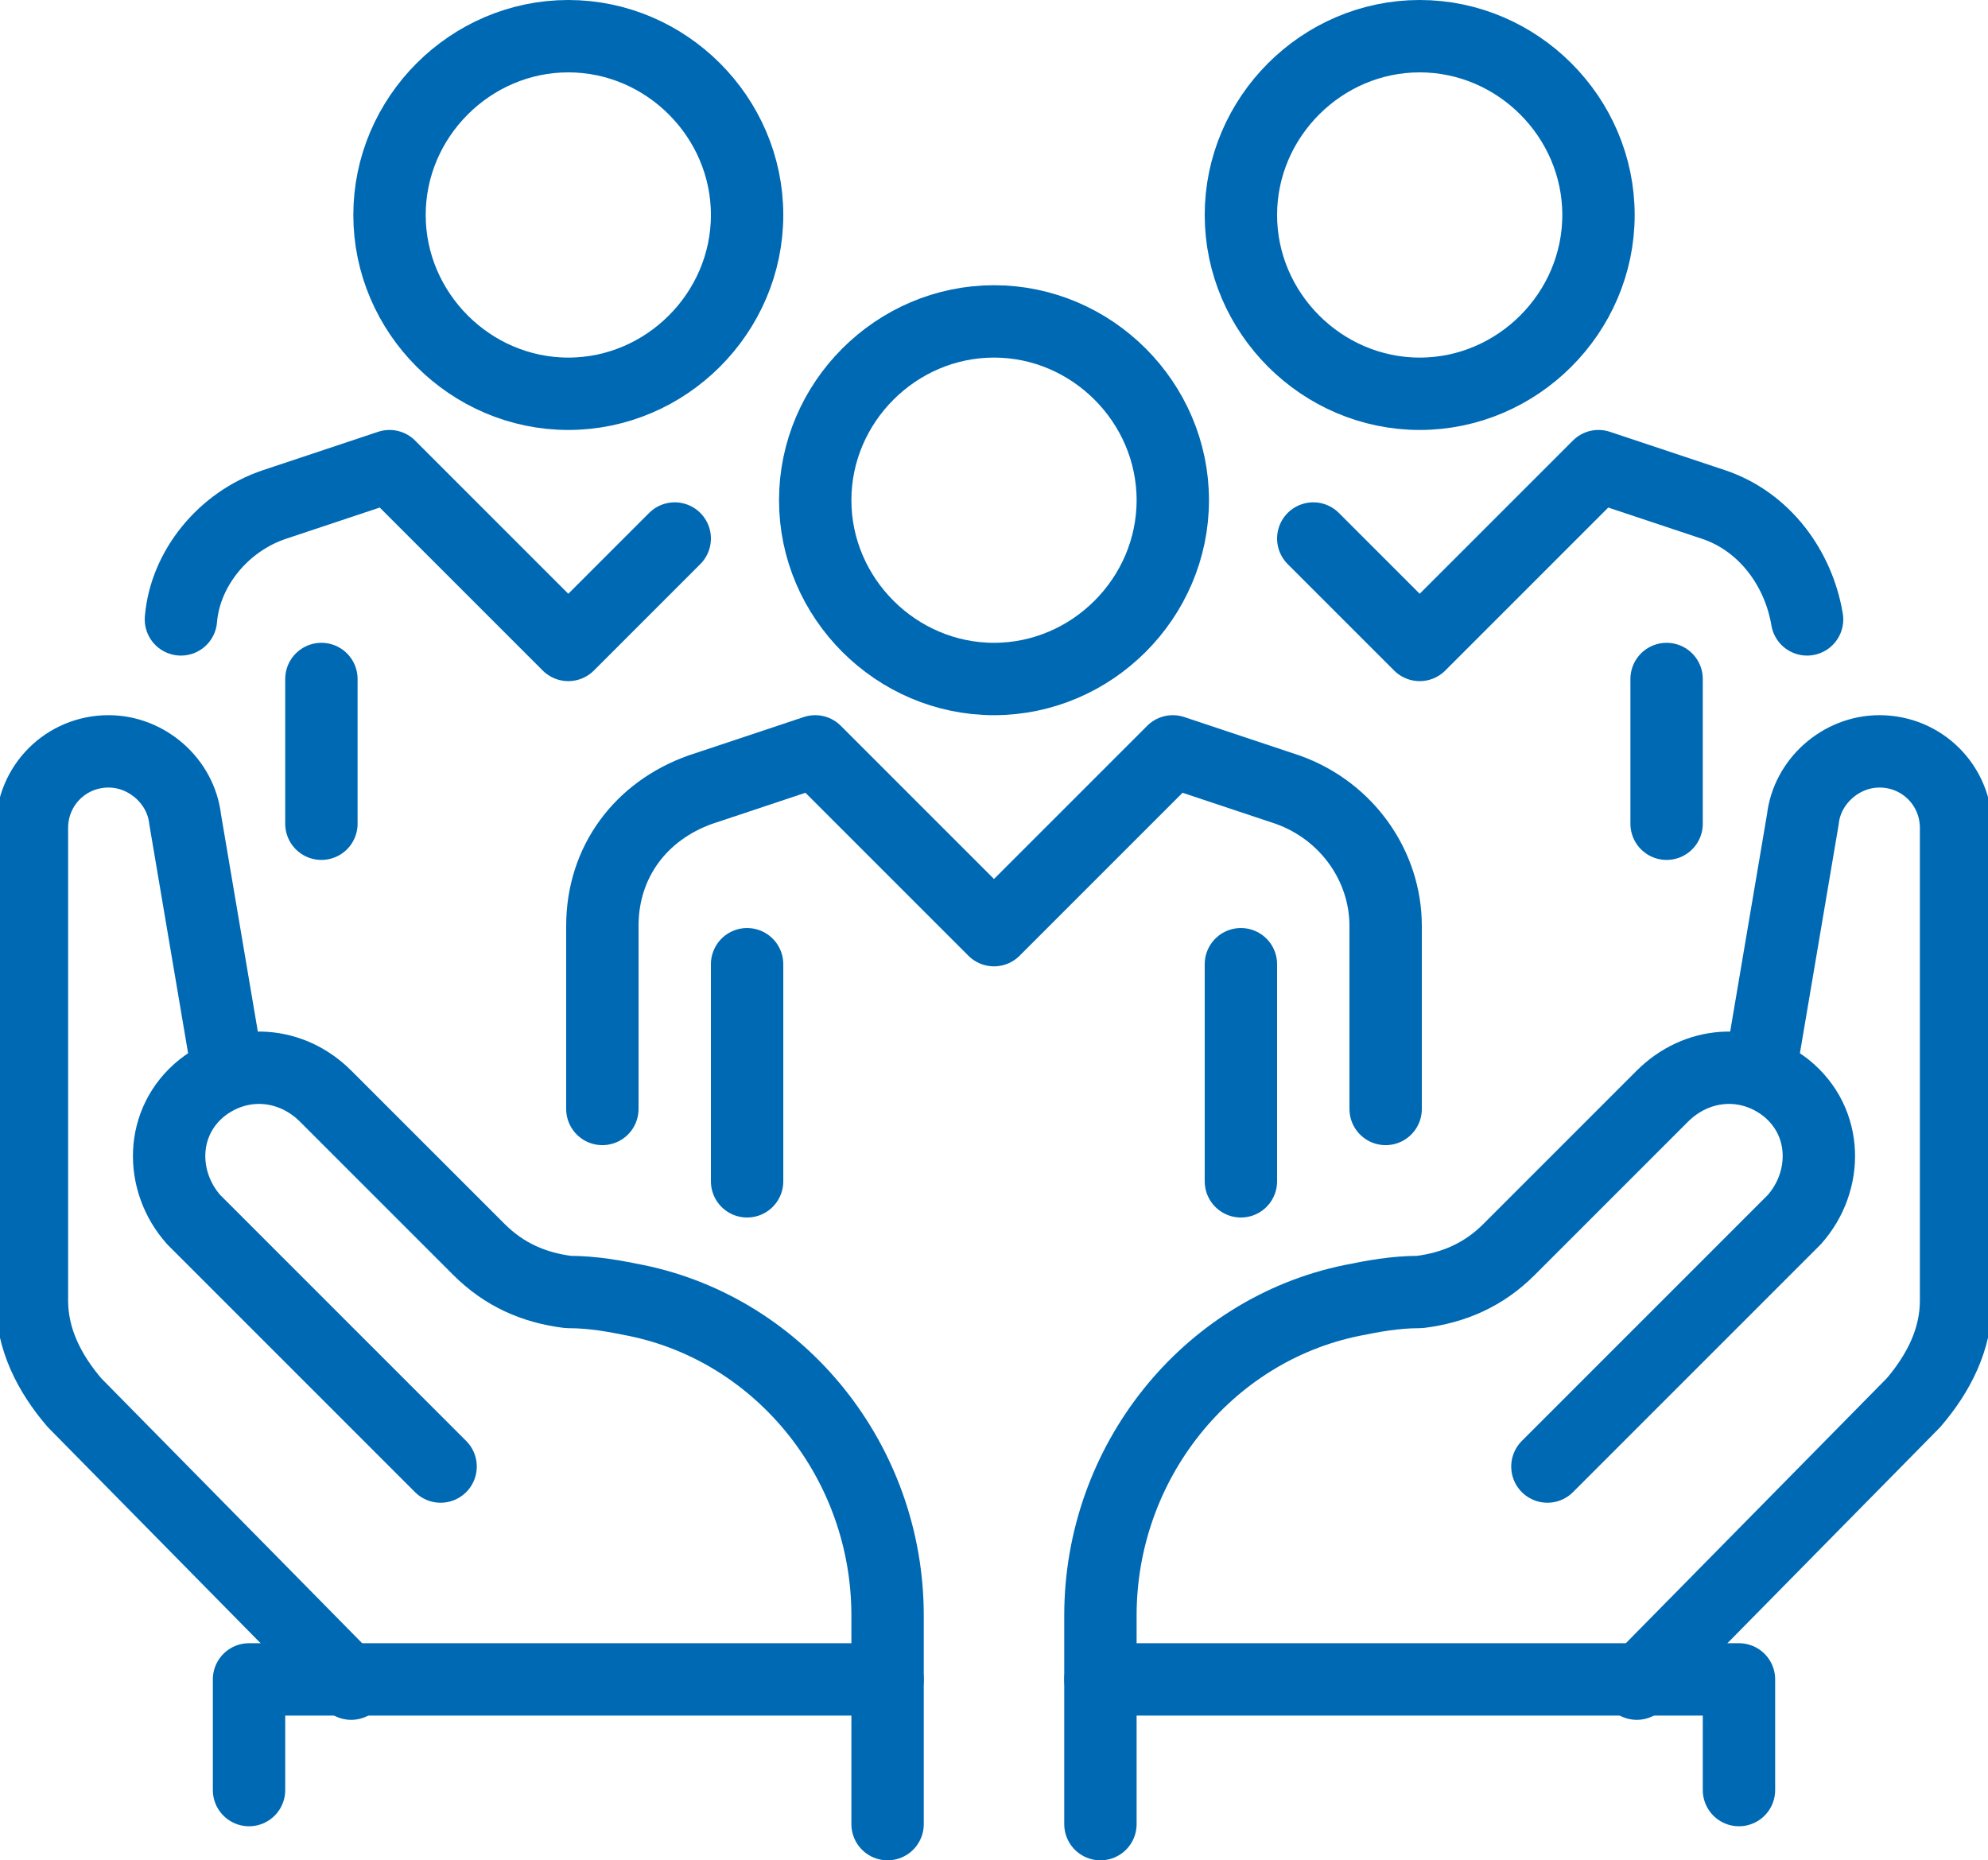 <?xml version="1.0" encoding="utf-8"?>
<!-- Generator: Adobe Illustrator 27.5.0, SVG Export Plug-In . SVG Version: 6.00 Build 0)  -->
<svg version="1.1" id="Livello_1" xmlns="http://www.w3.org/2000/svg" xmlns:xlink="http://www.w3.org/1999/xlink" x="0px" y="0px"
	 width="46.7px" height="43.7px" viewBox="0 0 46.7 43.7" style="enable-background:new 0 0 46.7 43.7;" xml:space="preserve">
<style type="text/css">
	.st0{fill:none;stroke:#0069B4;stroke-width:1.7;stroke-linecap:round;stroke-linejoin:round;}
	.st1{fill:none;stroke:#0069B4;stroke-width:1.7;stroke-linejoin:round;}
</style>
<g id="SITO-DSK">
	<g id="come_partecipare" transform="translate(-107.15, -1047.15)">
		<g id="icon2_t2" transform="translate(100, 1039)">
			<g id="Mask">
			</g>
			<g id="Group-33">
				<g transform="translate(8, 9)">
					<path id="Stroke-1" class="st0" d="M40.5,24.3l1-5.9c0.1-0.9,0.9-1.6,1.8-1.6l0,0c1,0,1.8,0.8,1.8,1.8v11.1
						c0,0.9-0.4,1.7-1,2.4l-6.5,6.6"/>
					<path id="Stroke-3" class="st0" d="M25,38.6v-1.5c0-3.6,2.5-6.7,5.9-7.4c0.5-0.1,1-0.2,1.6-0.2c0.8-0.1,1.5-0.4,2.1-1l3.6-3.6
						c0.8-0.8,2-0.9,2.9-0.2c1,0.8,1,2.2,0.2,3.1l-5.8,5.8"/>
					<polyline id="Stroke-5" class="st0" points="40,41.2 40,38.6 25,38.6 25,42 					"/>
					<path id="Stroke-7" class="st0" d="M4.5,24.3l-1-5.9c-0.1-0.9-0.9-1.6-1.8-1.6l0,0c-1,0-1.8,0.8-1.8,1.8v11.1
						c0,0.9,0.4,1.7,1,2.4l6.5,6.6"/>
					<path id="Stroke-9" class="st0" d="M20,38.6v-1.5c0-3.6-2.5-6.7-5.9-7.4c-0.5-0.1-1-0.2-1.6-0.2c-0.8-0.1-1.5-0.4-2.1-1
						l-3.6-3.6c-0.8-0.8-2-0.9-2.9-0.2c-1,0.8-1,2.2-0.2,3.1l5.8,5.8"/>
					<polyline id="Stroke-11" class="st0" points="5,41.2 5,38.6 20,38.6 20,42 					"/>
					<path id="Stroke-13" class="st1" d="M18.3,10.9c0,2.3,1.9,4.2,4.2,4.2s4.2-1.9,4.2-4.2s-1.9-4.2-4.2-4.2S18.3,8.6,18.3,10.9z"
						/>
					<path id="Stroke-15" class="st1" d="M36.7,4.2c0,2.3-1.9,4.2-4.2,4.2s-4.2-1.9-4.2-4.2S30.2,0,32.5,0S36.7,1.9,36.7,4.2z"/>
					<path id="Stroke-17" class="st0" d="M31.7,25.2v-4.3c0-1.4-0.9-2.7-2.3-3.2l-2.7-0.9L22.5,21l-4.2-4.2l-2.7,0.9
						c-1.4,0.5-2.3,1.7-2.3,3.2v4.3"/>
					<line id="Stroke-19" class="st0" x1="16.7" y1="21.8" x2="16.7" y2="26.9"/>
					<line id="Stroke-21" class="st0" x1="28.3" y1="21.8" x2="28.3" y2="26.9"/>
					<path id="Stroke-23" class="st1" d="M8.3,4.2c0,2.3,1.9,4.2,4.2,4.2s4.2-1.9,4.2-4.2S14.8,0,12.5,0S8.3,1.9,8.3,4.2z"/>
					<line id="Stroke-25" class="st0" x1="6.7" y1="15.1" x2="6.7" y2="18.5"/>
					<line id="Stroke-27" class="st0" x1="38.3" y1="15.1" x2="38.3" y2="18.5"/>
					<path id="Stroke-29" class="st0" d="M41.6,13.7c-0.2-1.2-1-2.3-2.2-2.7l-2.7-0.9l-4.2,4.2L30,11.8"/>
					<path id="Stroke-31" class="st0" d="M15,11.8l-2.5,2.5l-4.2-4.2L5.6,11c-1.2,0.4-2.1,1.5-2.2,2.7"/>
				</g>
			</g>
		</g>
	</g>
</g>
</svg>

